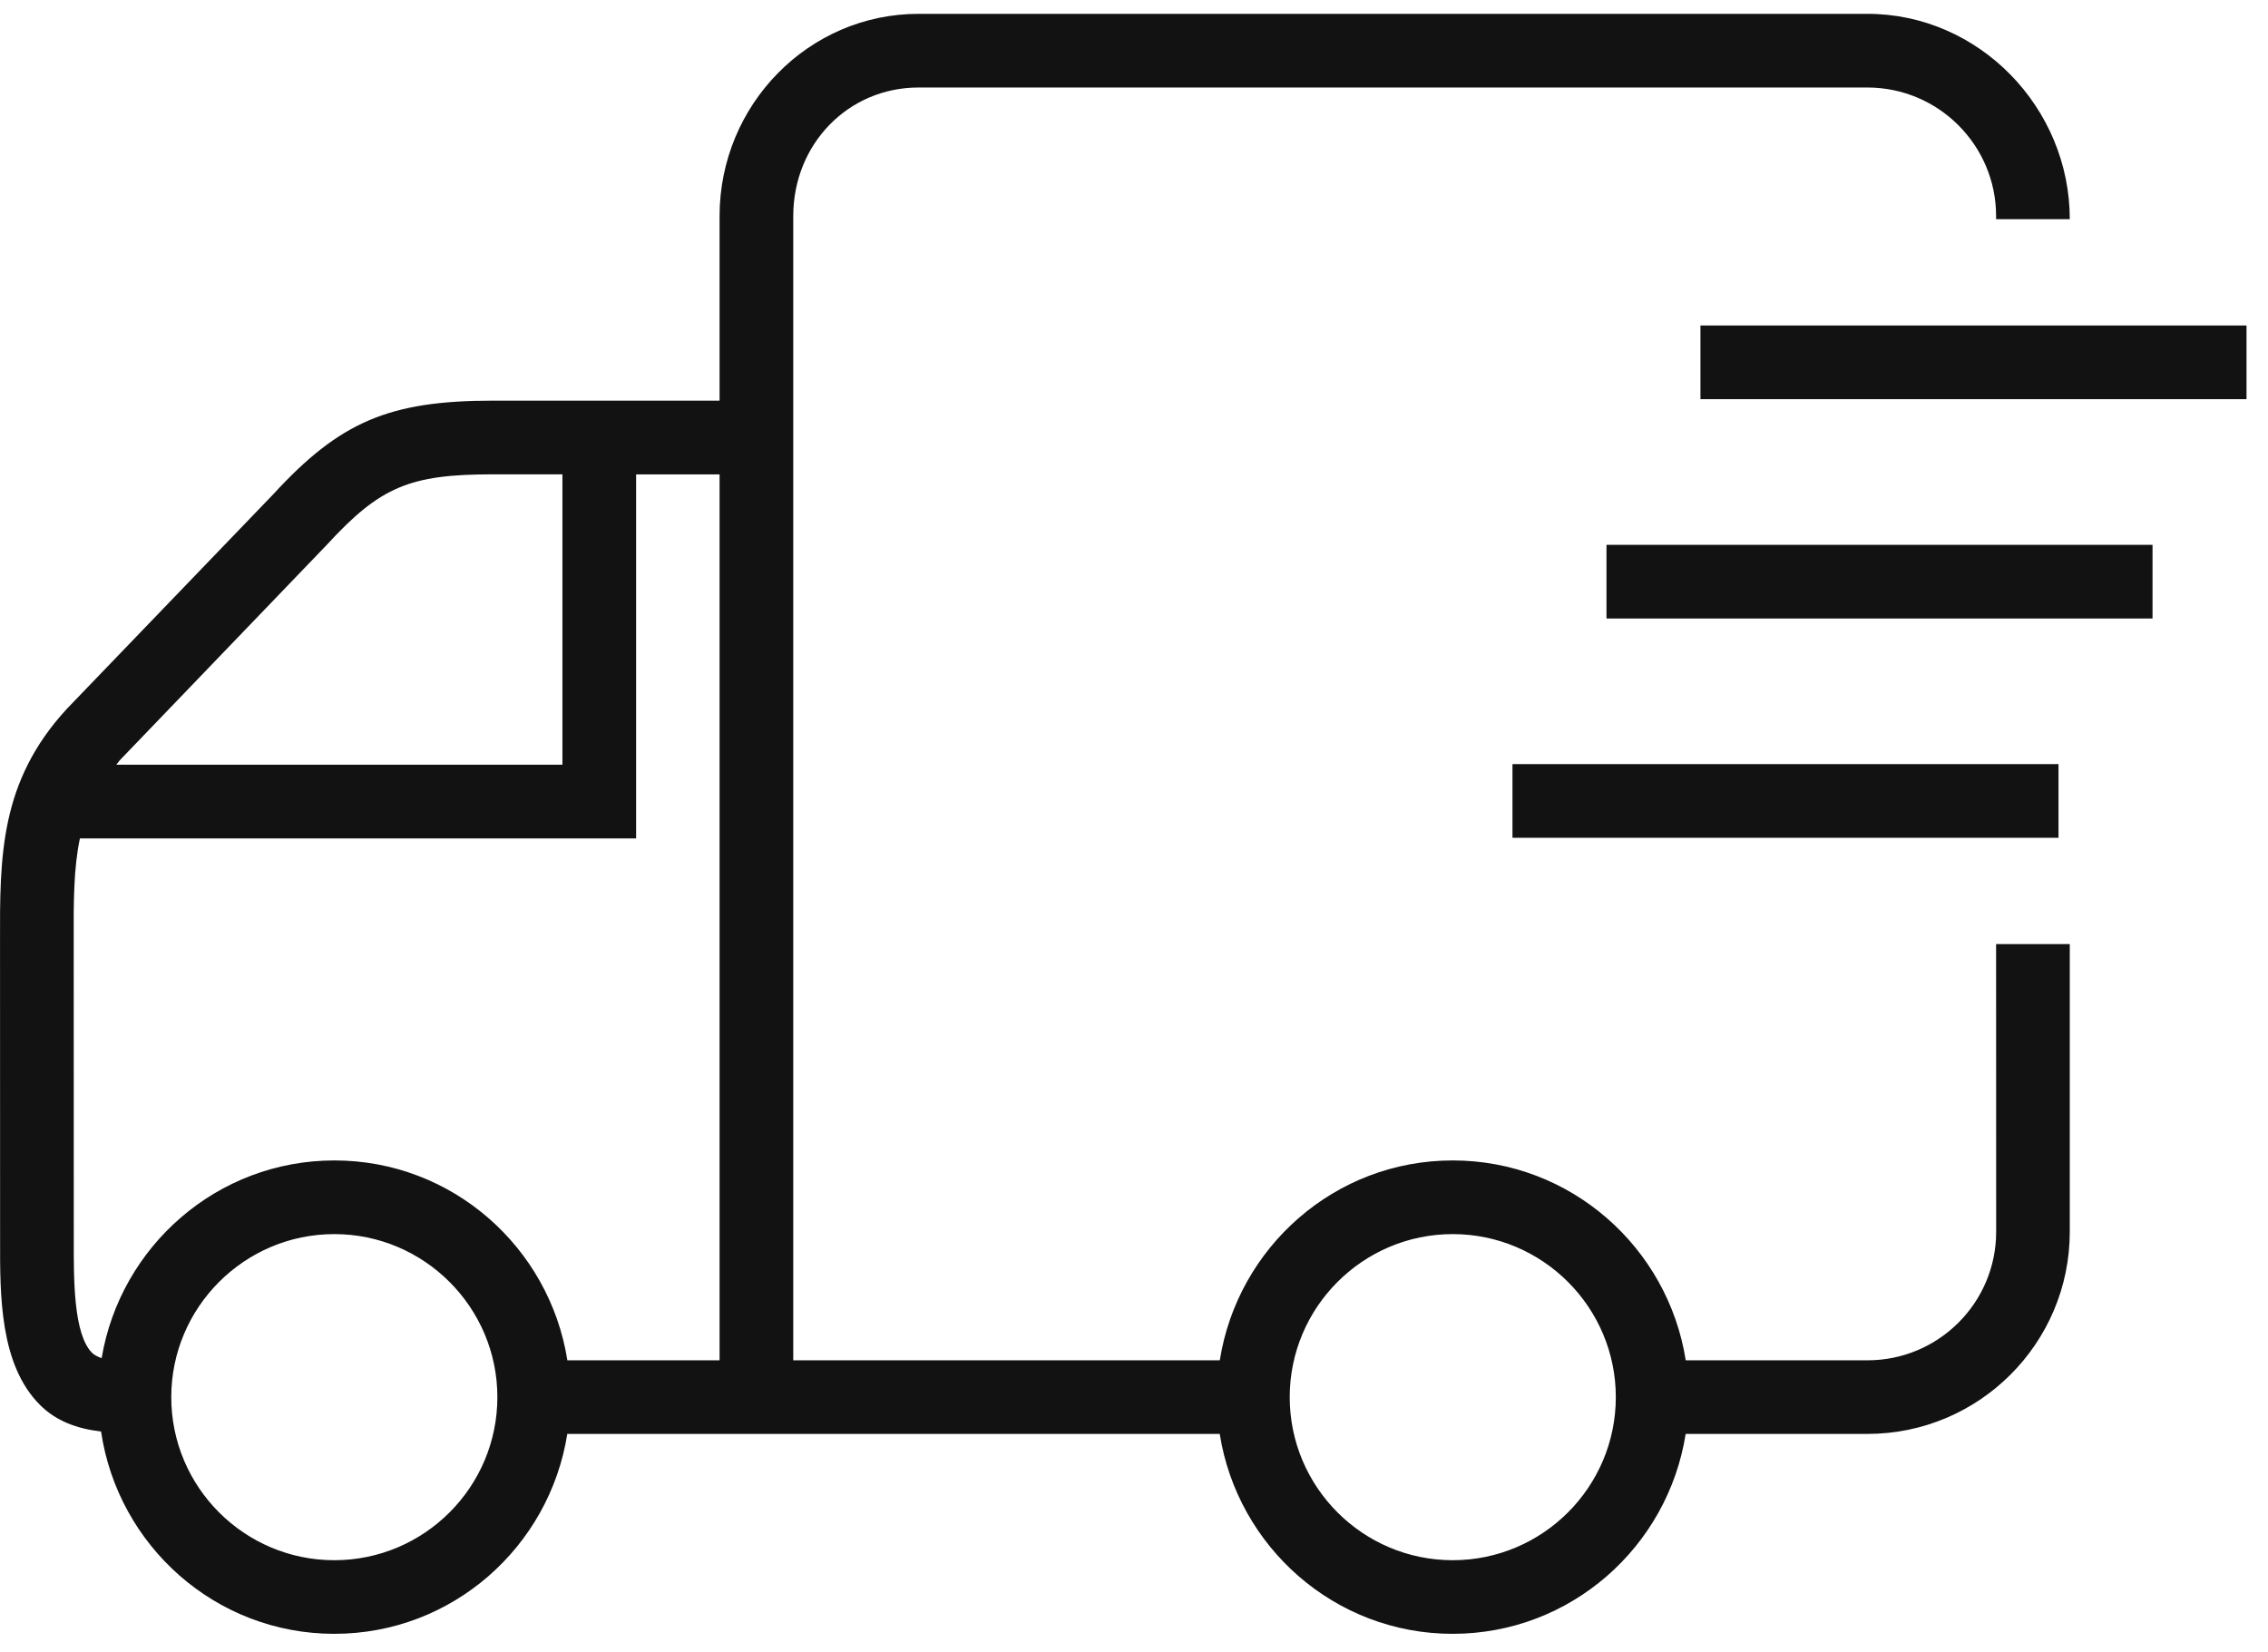 <svg xmlns="http://www.w3.org/2000/svg" fill="none" viewBox="0 0 70 51" height="51" width="70">
<path fill="#121212" d="M61.61 38.019C61.61 40.209 59.83 41.985 57.64 41.985H52.029C51.479 38.499 48.477 35.816 44.837 35.816C41.196 35.816 38.199 38.499 37.648 41.985H24.483V6.671C24.483 4.445 26.182 2.701 28.349 2.701H57.637C59.827 2.701 61.608 4.481 61.608 6.671V6.765H63.882C63.882 3.322 61.083 0.427 57.637 0.427H28.349C24.963 0.427 22.209 3.228 22.209 6.671V12.366H15.205C12.01 12.366 10.489 13.018 8.433 15.256L2.063 21.878C-0.015 24.134 -0.006 26.444 0.001 29.119L0.003 38.276C-0.001 39.991 -0.006 42.122 1.233 43.361C1.729 43.859 2.379 44.098 3.119 44.182C3.639 47.705 6.652 50.427 10.318 50.427C13.959 50.427 16.959 47.743 17.509 44.257H37.646C38.196 47.743 41.196 50.427 44.834 50.427C48.477 50.427 51.477 47.743 52.027 44.257H57.637C61.083 44.257 63.882 41.46 63.882 38.017V29.139H61.608L61.61 38.019ZM10.091 16.811C11.733 15.026 12.64 14.64 15.205 14.64H17.359V23.602H3.589C3.637 23.549 3.671 23.49 3.723 23.438L10.091 16.811ZM10.318 48.155C7.544 48.155 5.286 45.899 5.286 43.122C5.286 40.35 7.544 38.09 10.318 38.09C13.093 38.09 15.351 40.35 15.351 43.122C15.351 45.899 13.093 48.155 10.318 48.155ZM22.209 41.985H17.511C16.961 38.499 13.959 35.816 10.321 35.816C6.705 35.816 3.717 38.463 3.137 41.919C2.998 41.869 2.9 41.813 2.843 41.756C2.27 41.183 2.275 39.509 2.277 38.283L2.275 29.112C2.27 27.85 2.27 26.806 2.466 25.878H19.633V14.642H22.209V41.985ZM44.837 48.155C42.062 48.155 39.806 45.899 39.806 43.122C39.806 40.35 42.062 38.09 44.837 38.09C47.613 38.09 49.871 40.35 49.871 43.122C49.871 45.899 47.611 48.155 44.837 48.155Z"></path>
<path fill="#121212" d="M69.337 10.046H52.483V12.32H69.337V10.046Z"></path>
<path fill="#121212" d="M66.436 16.816H49.583V19.09H66.436V16.816Z"></path>
<path fill="#121212" d="M63.534 23.584H46.681V25.858H63.534V23.584Z"></path>
</svg>
